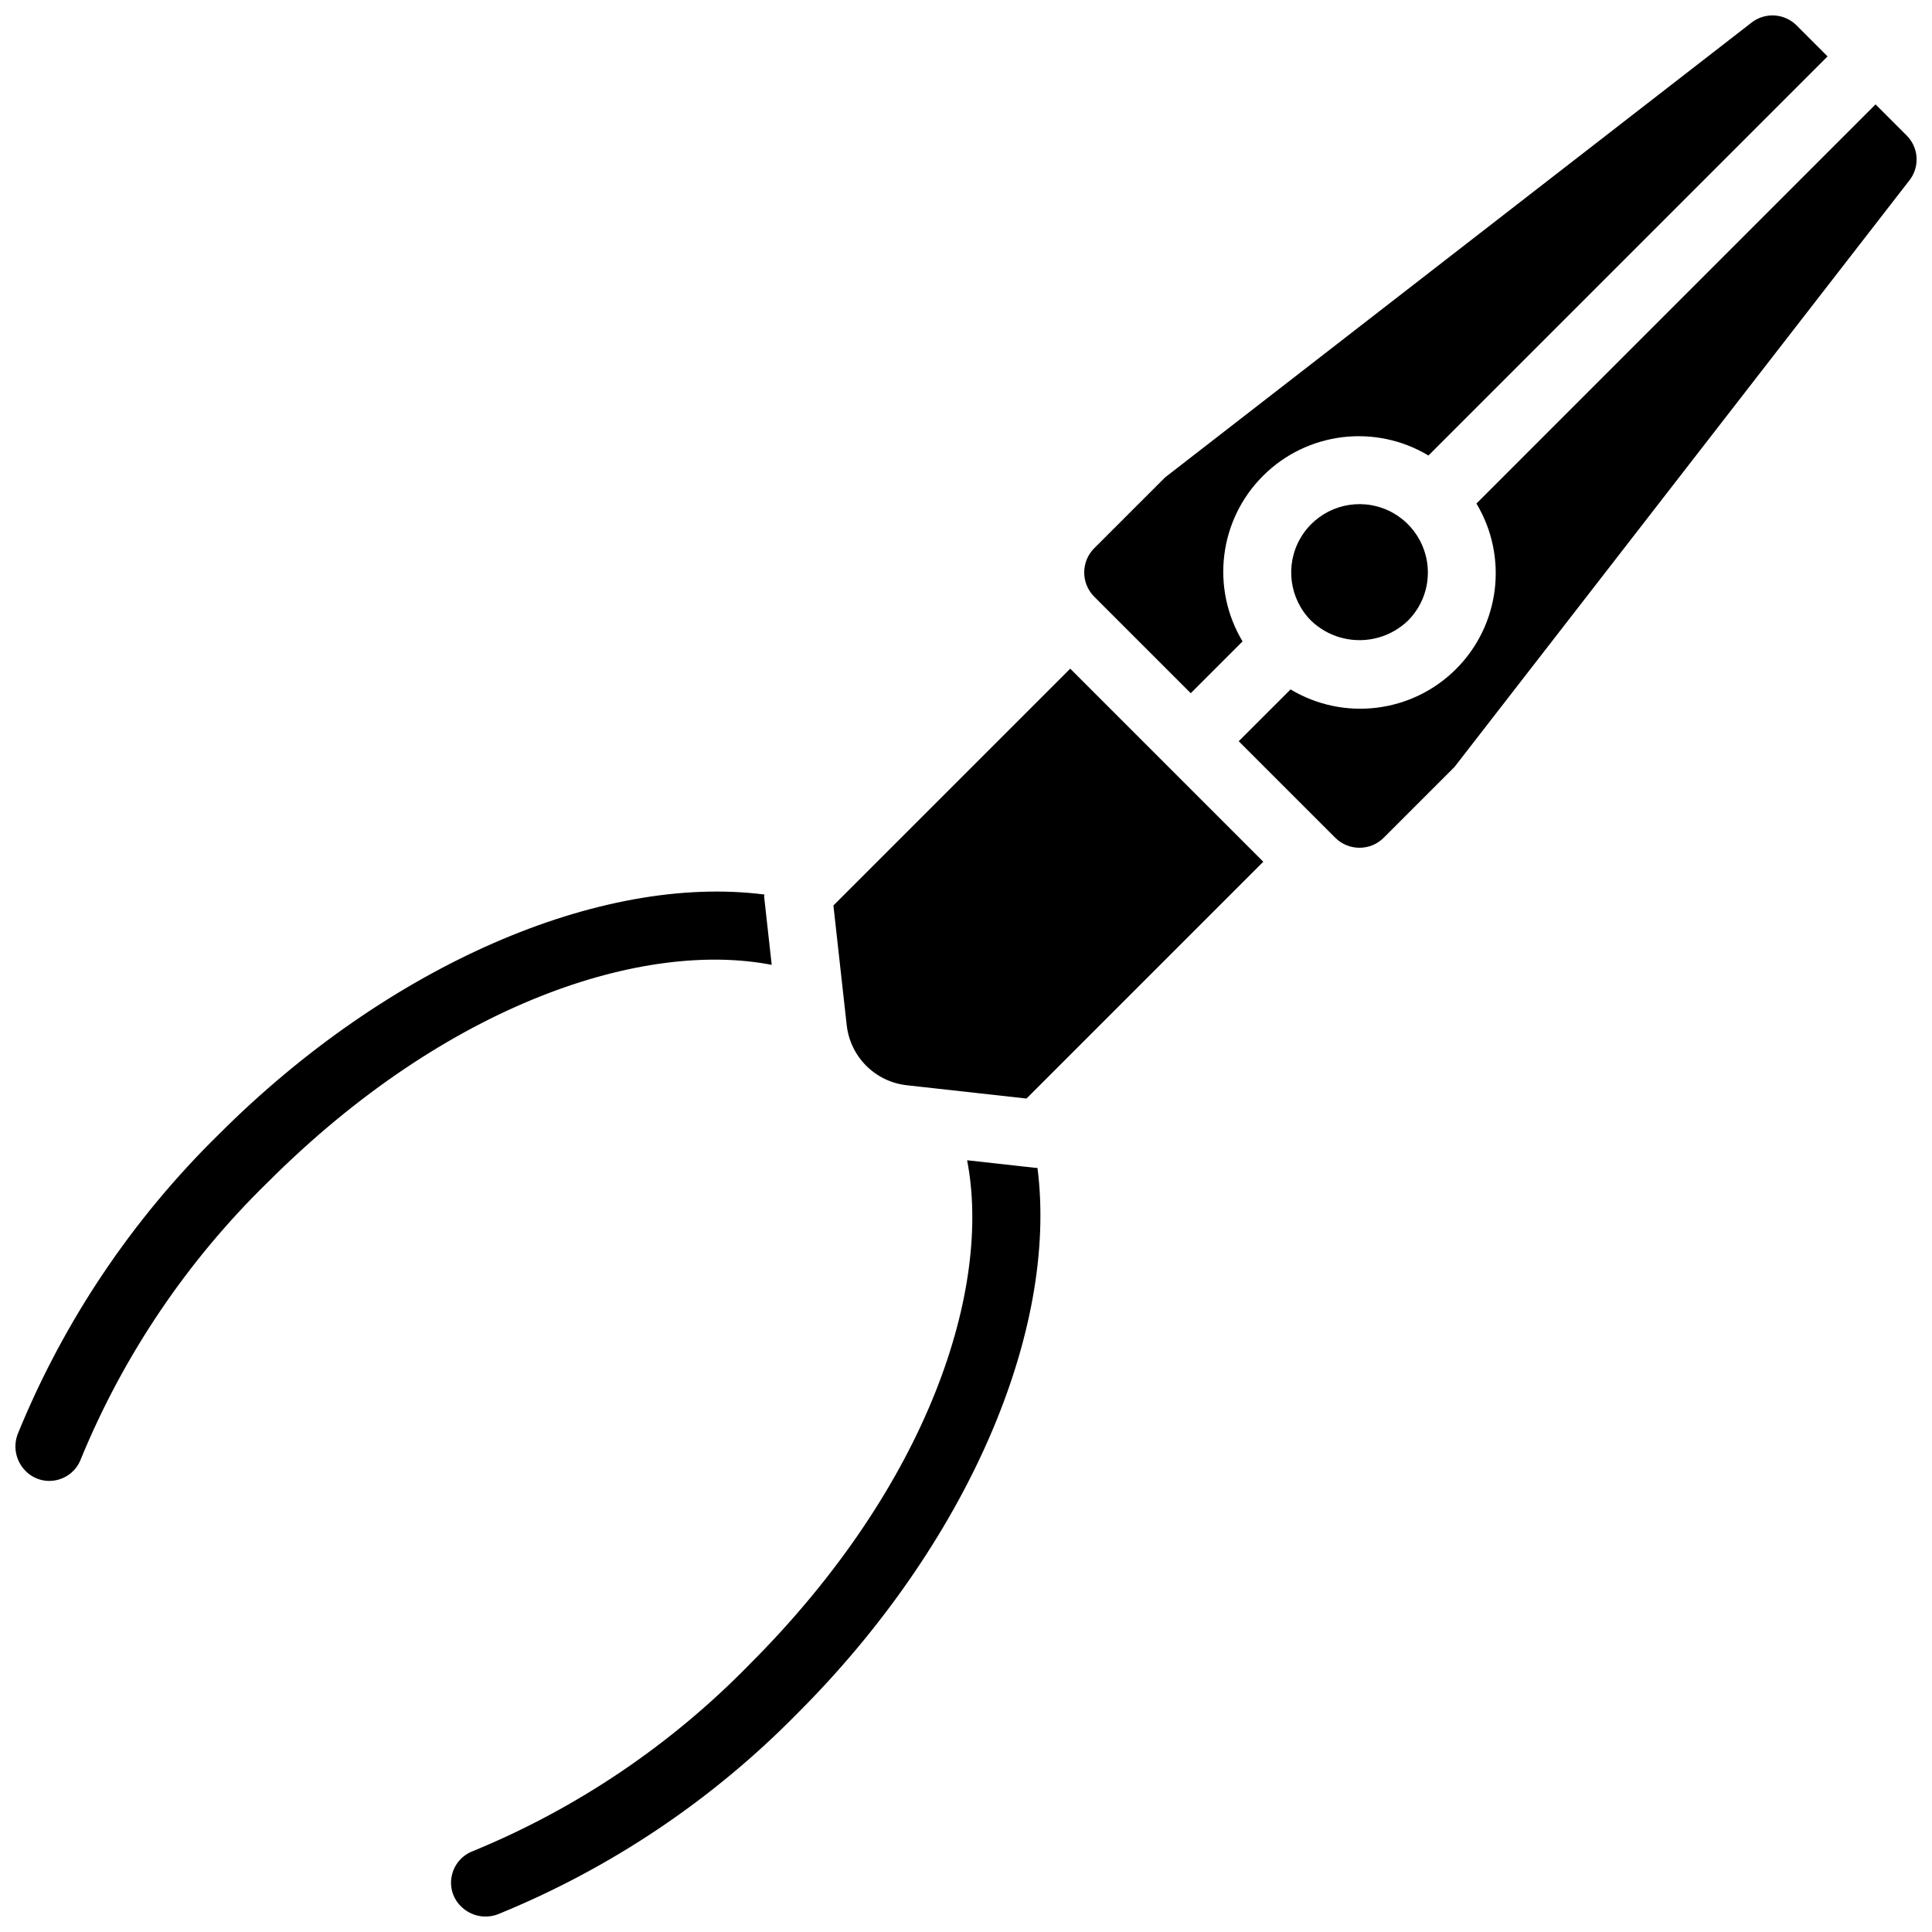<?xml version="1.0" encoding="UTF-8"?>
<!-- Uploaded to: ICON Repo, www.iconrepo.com, Generator: ICON Repo Mixer Tools -->
<svg width="800px" height="800px" version="1.1" viewBox="144 144 512 512" xmlns="http://www.w3.org/2000/svg">
 <defs>
  <clipPath id="a">
   <path d="m148.09 148.09h503.81v503.81h-503.81z"/>
  </clipPath>
 </defs>
 <g clip-path="url(#a)">
  <path d="m433.98 289.29 18.77-18.766 155.58-120.65c3.606-2.688 8.641-2.312 11.809 0.879l8.188 8.191-105.77 105.77c-14.129-8.473-32.211-6.246-43.859 5.406-11.652 11.648-13.879 29.73-5.406 43.855l-13.699 13.703-0.023 0.035-25.59-25.59c-3.535-3.547-3.535-9.289 0-12.836zm88.418 6.418c0.012 4.805-1.898 9.418-5.309 12.805-7.164 6.844-18.445 6.844-25.609 0-5.793-5.797-6.973-14.762-2.875-21.859s12.453-10.555 20.371-8.434c7.914 2.121 13.418 9.293 13.422 17.488zm-307.48 161.64c-21.32 20.809-38.164 45.758-49.488 73.312-1.074 2.871-3.547 4.988-6.551 5.606-2.969 0.633-6.055-0.316-8.156-2.504-2.574-2.617-3.34-6.516-1.953-9.914 12.172-29.805 30.312-56.805 53.312-79.332 44.781-44.773 101.07-69.023 144.49-63.457 0.008 0.199-0.09 0.387-0.066 0.586l2.004 18.051c-33.676-6.543-85.691 9.742-133.59 57.652zm153.46-41.738-3.516-31.652 62.758-62.754 46.727 46.73 4.438 4.438-62.754 62.754-31.652-3.516c-8.434-0.902-15.098-7.566-16-16zm-12.906 182.3c-22.535 23.008-49.543 41.156-79.359 53.324-3.422 1.383-7.34 0.586-9.949-2.027-2.152-2.098-3.074-5.156-2.441-8.094 0.621-3.008 2.746-5.484 5.625-6.555 27.547-11.324 52.492-28.164 73.293-49.484 47.906-47.906 64.191-99.926 57.652-133.59l18.051 2.004c0.199 0.027 0.398 0.027 0.602 0.035 5.523 43.426-18.73 99.645-63.473 144.39zm294.77-406.41-120.78 155.75-18.766 18.766c-3.547 3.535-9.289 3.535-12.836 0l-10.797-10.793-14.793-14.793 0.035-0.027 13.703-13.699c14.129 8.473 32.207 6.246 43.859-5.402 11.648-11.652 13.875-29.73 5.402-43.859l105.77-105.78 8.188 8.191c3.168 3.098 3.594 8.047 1.008 11.648z"/>
 </g>
</svg>